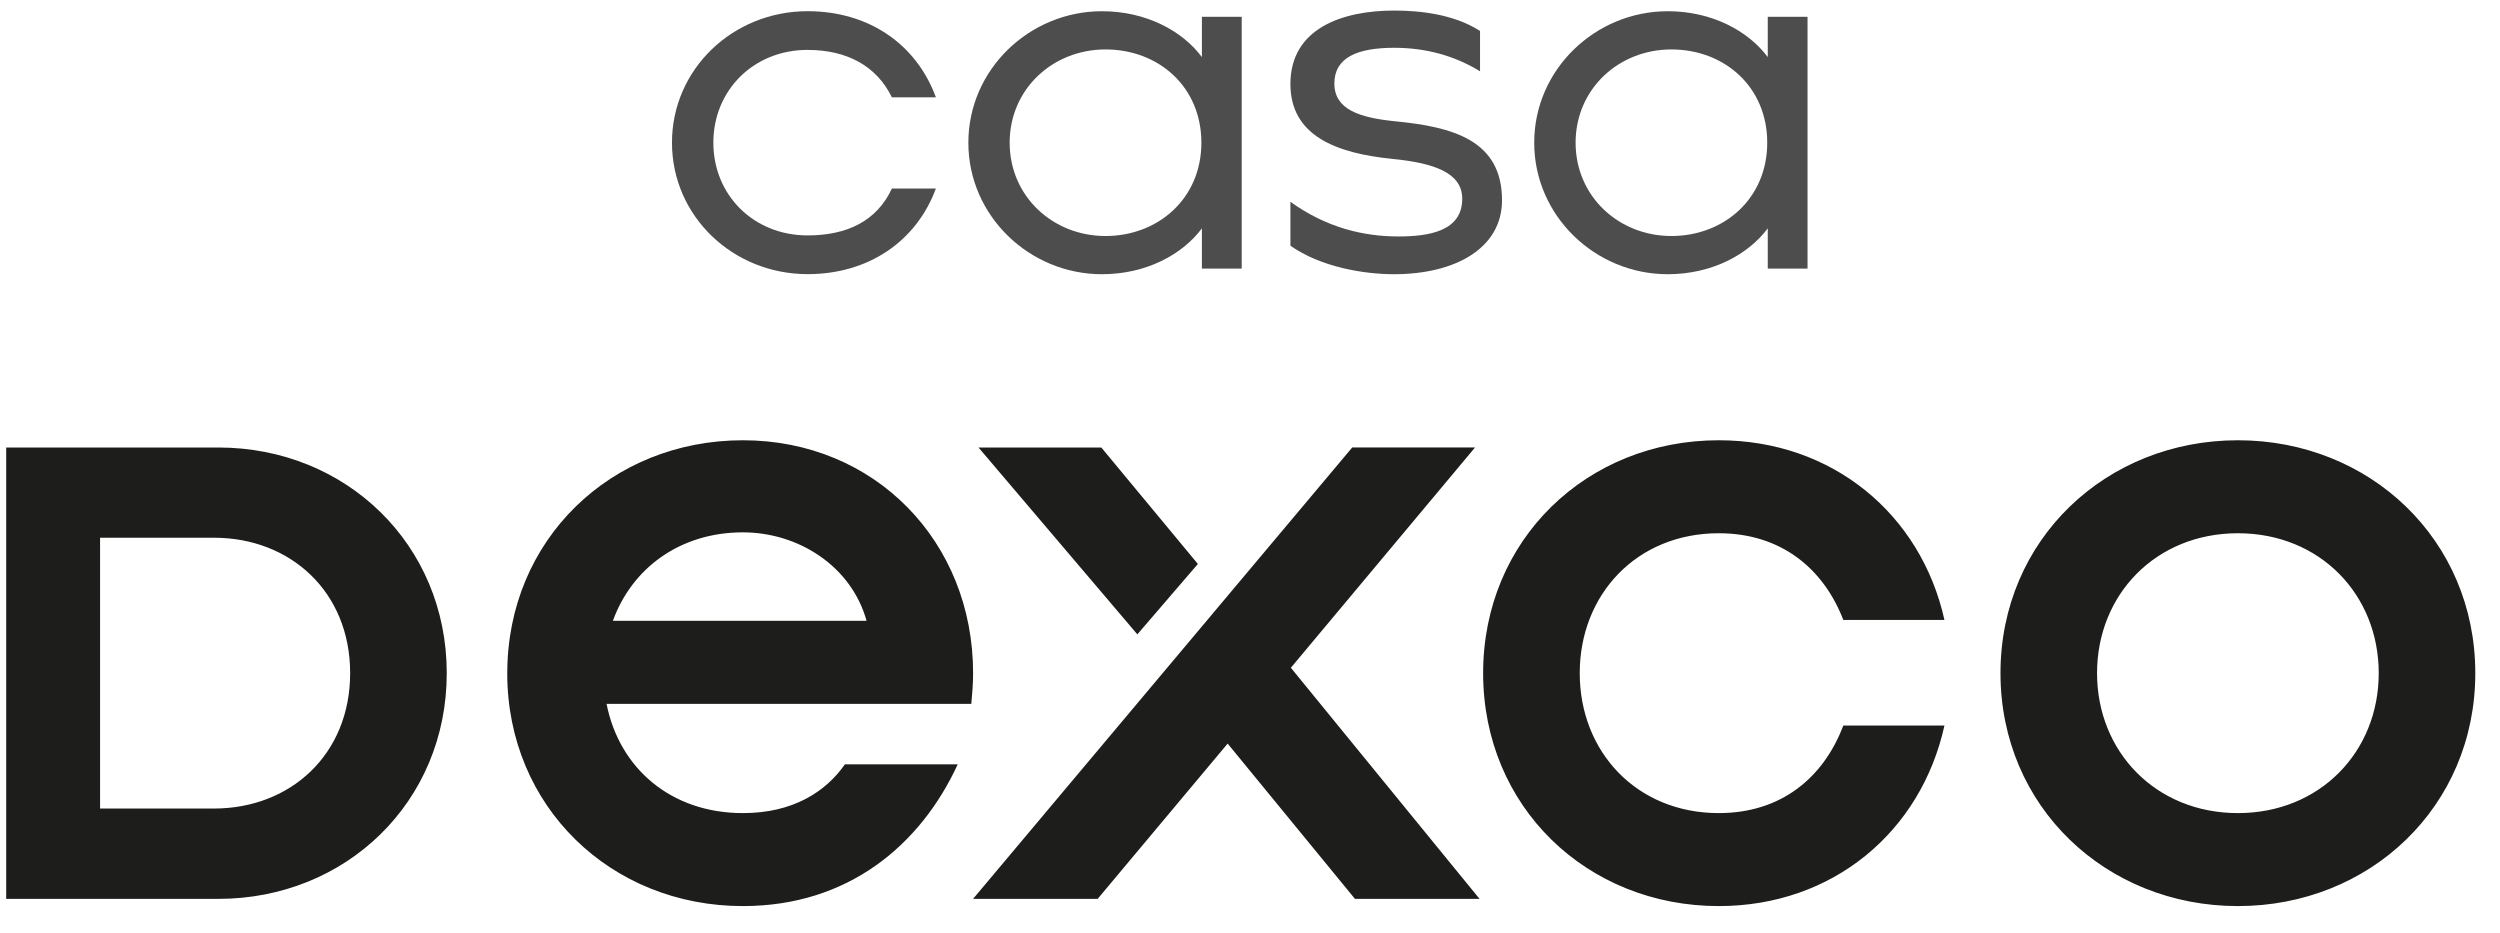 <svg width="67" height="25" viewBox="0 0 67 25" fill="none" xmlns="http://www.w3.org/2000/svg">
<path d="M34.583 6.584V5.408C35.551 6.105 36.548 6.337 37.475 6.337C38.289 6.337 39.188 6.2 39.188 5.326C39.188 4.629 38.43 4.369 37.321 4.259C35.818 4.109 34.583 3.645 34.583 2.251C34.583 0.762 35.972 0.283 37.362 0.283C38.051 0.283 38.963 0.378 39.665 0.83V1.91C38.991 1.5 38.233 1.281 37.362 1.281C36.379 1.281 35.761 1.541 35.761 2.238C35.761 2.934 36.435 3.153 37.376 3.249C38.935 3.399 40.254 3.755 40.254 5.367C40.254 6.651 39.004 7.349 37.361 7.349C36.547 7.349 35.396 7.157 34.581 6.584" fill="#4E4D4D"/>
<path d="M21.644 1.338C22.71 1.338 23.497 1.776 23.903 2.609H25.082C24.563 1.188 23.286 0.3 21.644 0.3C19.637 0.3 18.009 1.857 18.009 3.823C18.009 5.79 19.636 7.347 21.644 7.347C23.286 7.347 24.563 6.459 25.082 5.052H23.903C23.497 5.927 22.697 6.309 21.644 6.309C20.199 6.309 19.118 5.231 19.118 3.823C19.118 2.416 20.199 1.337 21.644 1.337" fill="#4E4D4D"/>
<path d="M29.628 6.325C28.212 6.325 27.059 5.259 27.059 3.824C27.059 2.389 28.211 1.325 29.628 1.325C31.046 1.325 32.197 2.322 32.197 3.824C32.197 5.327 31.032 6.325 29.628 6.325ZM32.211 0.451V1.53C31.692 0.833 30.724 0.301 29.531 0.301C27.595 0.301 25.952 1.858 25.952 3.824C25.952 5.791 27.595 7.349 29.531 7.349C30.724 7.349 31.692 6.816 32.211 6.12V7.198H33.278V0.45H32.211V0.451Z" fill="#4E4D4D"/>
<path d="M44.794 6.325C43.377 6.325 42.226 5.259 42.226 3.824C42.226 2.389 43.377 1.325 44.794 1.325C46.21 1.325 47.362 2.322 47.362 3.824C47.362 5.327 46.198 6.325 44.794 6.325ZM47.376 0.451V1.53C46.856 0.833 45.889 0.301 44.695 0.301C42.759 0.301 41.117 1.858 41.117 3.824C41.117 5.791 42.759 7.349 44.695 7.349C45.889 7.349 46.856 6.816 47.376 6.12V7.198H48.442V0.45H47.376V0.451Z" fill="#4E4D4D"/>
<path d="M0.166 24.09H5.851C9.263 24.09 11.973 21.501 11.973 18.041C11.973 14.581 9.262 11.993 5.851 11.993H0.166V24.091V24.09ZM2.682 21.67V14.411H5.731C7.787 14.411 9.384 15.863 9.384 18.04C9.384 20.218 7.787 21.669 5.731 21.669H2.682V21.67ZM13.594 18.041C13.594 21.622 16.376 24.283 19.909 24.283C22.74 24.283 24.675 22.638 25.667 20.484H22.644C22.136 21.21 21.264 21.791 19.91 21.791C17.974 21.791 16.595 20.581 16.256 18.864H26.031C26.055 18.598 26.079 18.331 26.079 18.041C26.079 14.508 23.442 11.799 19.91 11.799C16.378 11.799 13.595 14.46 13.595 18.041M16.425 16.638C16.933 15.235 18.216 14.267 19.91 14.267C21.386 14.267 22.813 15.162 23.224 16.638H16.425ZM26.078 24.09H29.417L32.901 19.928L36.313 24.09H39.652L34.595 17.896L39.531 11.992H36.24L26.078 24.09ZM26.223 11.992L30.481 17.001L32.103 15.114L29.515 11.993H26.224L26.223 11.992ZM39.748 18.041C39.748 21.622 42.531 24.283 46.063 24.283C49.111 24.283 51.482 22.299 52.111 19.445H49.401C48.868 20.848 47.731 21.791 46.062 21.791C43.861 21.791 42.337 20.146 42.337 18.041C42.337 15.936 43.861 14.291 46.062 14.291C47.731 14.291 48.868 15.235 49.401 16.614H52.111C51.482 13.783 49.111 11.799 46.063 11.799C42.53 11.799 39.748 14.46 39.748 18.041ZM53.613 18.041C53.613 21.622 56.444 24.283 59.976 24.283C63.507 24.283 66.338 21.622 66.338 18.041C66.338 14.46 63.507 11.799 59.976 11.799C56.444 11.799 53.613 14.46 53.613 18.041ZM56.201 18.041C56.201 15.936 57.775 14.291 59.976 14.291C62.177 14.291 63.75 15.936 63.75 18.041C63.75 20.146 62.177 21.791 59.976 21.791C57.775 21.791 56.201 20.146 56.201 18.041Z" fill="#1D1D1B"/>
</svg>
